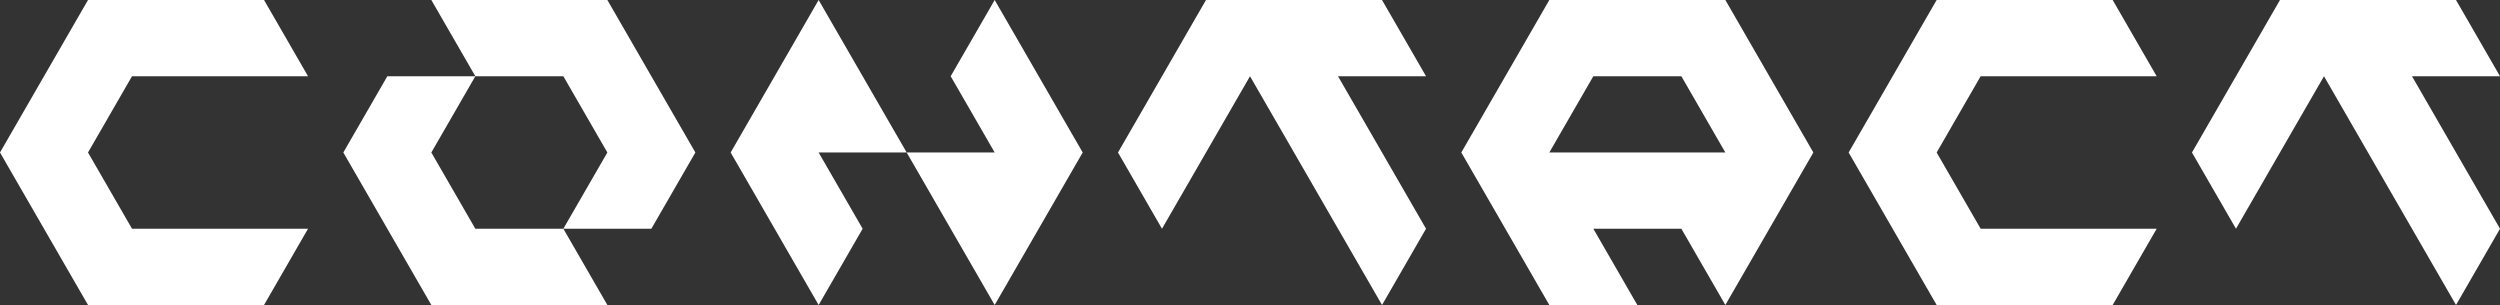 <svg xmlns="http://www.w3.org/2000/svg" width="379.899" height="46.346" viewBox="0 0 379.899 46.346"><rect x="0" y="0" width="379.899" height="46.346" fill="#333333" stroke="none"/><defs><style>.cls-1{fill:#fff;}</style></defs><g id="レイヤー_2" data-name="レイヤー 2"><g id="レイヤー_1-2" data-name="レイヤー 1"><path class="cls-1" d="M40.122,0l6.687,11.586H20.061L13.374,23.173l6.687,11.586H46.809L40.122,46.346H13.374L0,23.173,13.374,0Z"/><path class="cls-1" d="M72.232,11.586,65.546,23.173l6.686,11.586H85.606l6.688,11.587H65.546L52.172,23.173l6.686-11.587ZM92.294,0l13.374,23.173L98.98,34.759H85.606l6.688-11.586L85.606,11.586H72.232L65.546,0Z"/><path class="cls-1" d="M137.778,23.173H124.4l6.687,11.586L124.4,46.346,111.03,23.173,124.4,0Zm26.748,0L151.152,46.346,137.778,23.173h13.374l-6.687-11.587L151.152,0Z"/><path class="cls-1" d="M210.011,0,216.7,11.586H203.323L216.7,34.759l-6.686,11.587-20.062-34.76L176.575,34.759l-6.686-11.586L183.263,0Z"/><path class="cls-1" d="M262.183,0l13.374,23.173L262.183,46.346,255.5,34.759H242.121l6.688,11.587H235.435L222.061,23.173,235.435,0ZM235.435,23.173h26.748L255.5,11.586H242.121Z"/><path class="cls-1" d="M321.041,0l6.687,11.586H300.979l-6.686,11.587,6.686,11.586h26.749l-6.687,11.587H294.293L280.919,23.173,294.293,0Z"/><path class="cls-1" d="M373.213,0,379.9,11.586H366.525L379.9,34.759l-6.686,11.587-20.062-34.76L339.777,34.759l-6.686-11.586L346.465,0Z"/></g></g></svg>